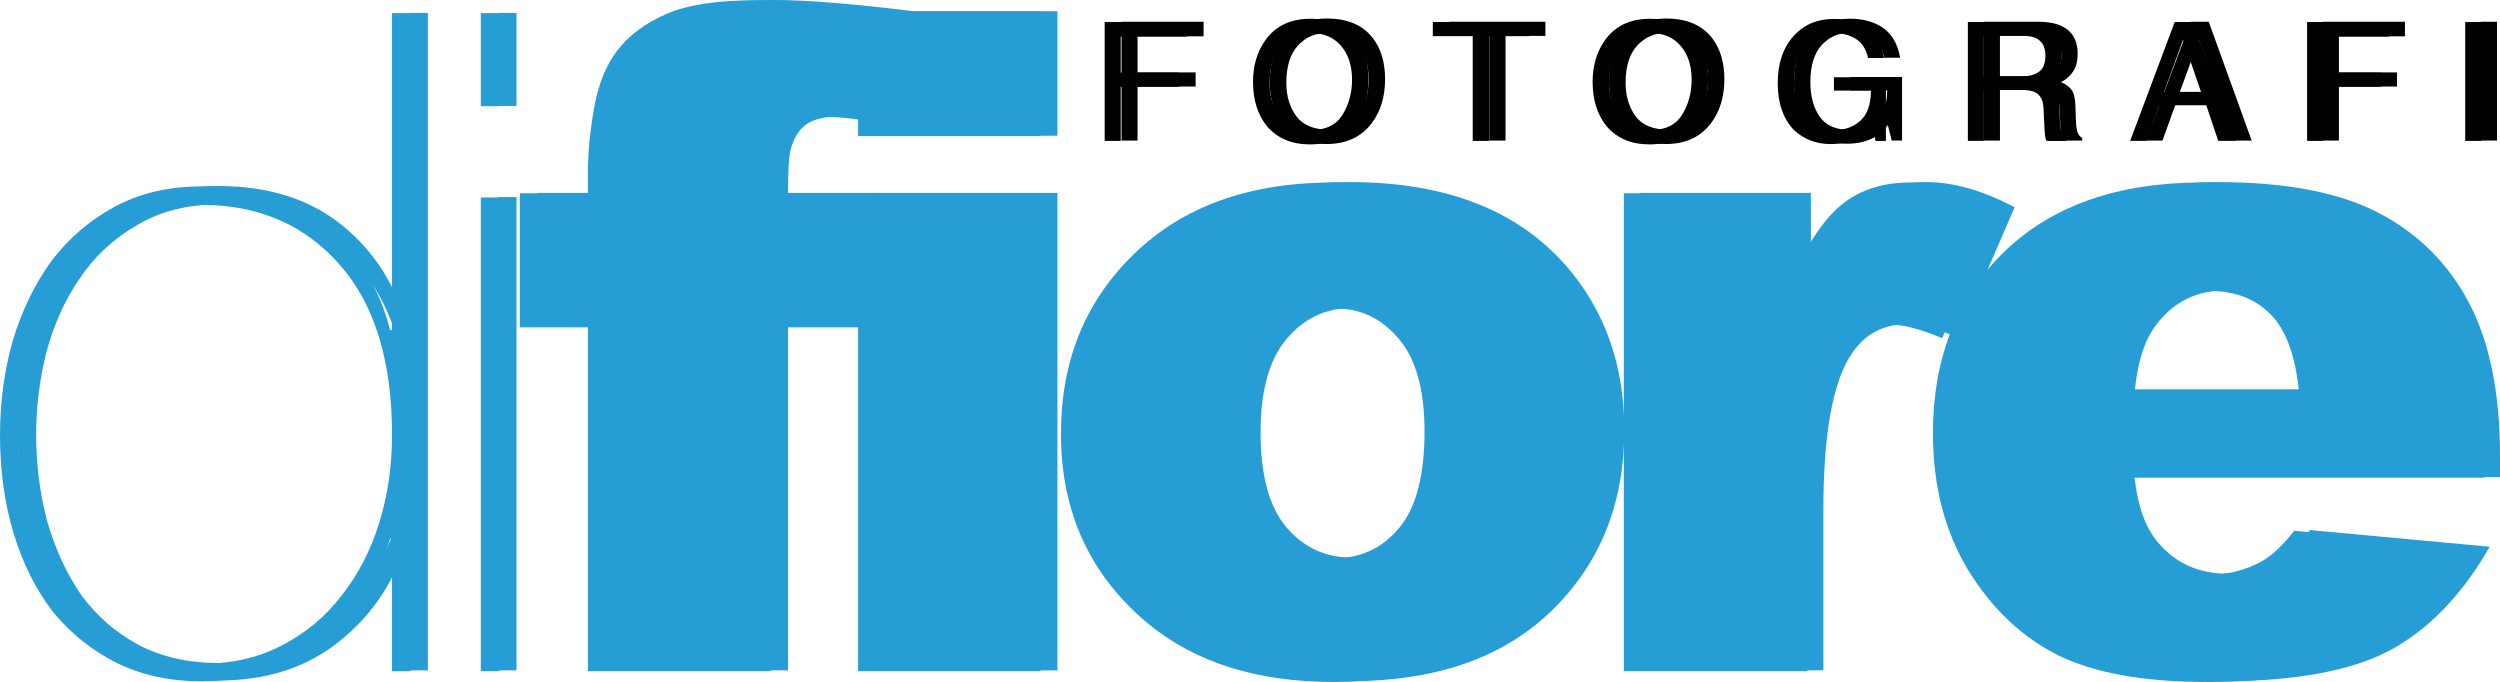 <?xml version="1.0" encoding="iso-8859-1"?>
<!-- Generator: Adobe Illustrator 21.1.0, SVG Export Plug-In . SVG Version: 6.00 Build 0)  -->
<svg version="1.1" id="Livello_1" xmlns="http://www.w3.org/2000/svg" xmlns:xlink="http://www.w3.org/1999/xlink" x="0px" y="0px"
	 width="261.452px" height="71.32px" viewBox="0 0 261.452 71.32" style="enable-background:new 0 0 261.452 71.32;"
	 xml:space="preserve">
<path style="fill-rule:evenodd;clip-rule:evenodd;fill:#279DD5;" d="M40.999,1.374v33.158h-0.193
	c-1.146-4.497-3.422-8.127-6.817-10.891c-3.39-2.762-7.711-4.143-12.961-4.143c-3.395,0-6.401,0.706-9.024,2.117
	c-2.625,1.418-4.832,3.309-6.629,5.688c-1.726,2.381-3.072,5.14-4.03,8.288C0.447,38.741,0,42.05,0,45.518
	c0,3.725,0.479,7.164,1.44,10.312c0.961,3.151,2.334,5.878,4.128,8.193c1.858,2.249,4.065,4.018,6.626,5.301
	c2.625,1.286,5.573,1.926,8.833,1.926c5.057,0,9.283-1.376,12.676-4.143c3.456-2.764,5.824-6.36,7.103-10.796h0.193v13.881h1.924
	V1.374H40.999z M40.999,45.518c0,3.214-0.445,6.264-1.339,9.156c-0.899,2.894-2.212,5.431-3.94,7.614
	c-1.662,2.188-3.744,3.923-6.238,5.206c-2.434,1.286-5.253,1.926-8.454,1.926c-3.197,0-6.018-0.64-8.45-1.926
	c-2.371-1.283-4.353-3.019-5.952-5.206c-1.537-2.249-2.72-4.817-3.554-7.709c-0.77-2.891-1.154-5.912-1.154-9.061
	c0-2.891,0.354-5.751,1.056-8.577c0.77-2.891,1.921-5.463,3.459-7.711c1.535-2.31,3.517-4.175,5.954-5.59
	c2.432-1.479,5.314-2.217,8.64-2.217c6.02,0,10.85,2.087,14.499,6.264C39.173,31.799,40.999,37.741,40.999,45.518"/>
<path style="fill-rule:evenodd;clip-rule:evenodd;fill:#279DD5;" d="M52.203,1.374h-1.921v9.733h1.921V1.374z M52.203,20.652h-1.921
	v49.541h1.921V20.652z"/>
<path style="fill-rule:evenodd;clip-rule:evenodd;fill:#279DD5;" d="M80.621,20.212h9.095v14.022h-9.095v35.956H61.488V34.235
	h-7.125V20.212h7.125v-2.261c0-2.038,0.222-4.28,0.657-6.729c0.438-2.449,1.251-4.436,2.437-5.976
	c1.22-1.569,2.909-2.823,5.067-3.766c2.185-0.973,5.372-1.457,9.567-1.457c3.341,0,8.2,0.391,14.58,1.176l-2.114,11.578
	c-2.278-0.376-4.123-0.565-5.529-0.565c-1.721,0-2.953,0.298-3.705,0.892c-0.75,0.565-1.278,1.474-1.591,2.73
	C80.697,16.527,80.621,17.986,80.621,20.212"/>
<path style="fill-rule:evenodd;clip-rule:evenodd;fill:#279DD5;" d="M89.739,1.198h19.082v13.035H89.739V1.198z M89.739,20.212
	h19.082V70.19H89.739V20.212z"/>
<path style="fill-rule:evenodd;clip-rule:evenodd;fill:#279DD5;" d="M110.955,45.345c0-7.626,2.562-13.9,7.689-18.828
	c5.125-4.954,12.05-7.435,20.771-7.435c9.97,0,17.503,2.904,22.596,8.706c4.096,4.678,6.142,10.432,6.142,17.271
	c0,7.687-2.547,13.995-7.641,18.923c-5.064,4.891-12.084,7.337-21.054,7.337c-8,0-14.472-2.038-19.409-6.115
	C113.984,60.152,110.955,53.536,110.955,45.345 M130.083,45.294c0,4.458,0.892,7.753,2.674,9.887
	c1.811,2.134,4.077,3.199,6.797,3.199c2.752,0,5.001-1.051,6.753-3.153c1.782-2.102,2.671-5.475,2.671-10.119
	c0-4.331-0.89-7.545-2.671-9.647c-1.782-2.134-3.984-3.199-6.611-3.202c-2.781,0-5.081,1.083-6.893,3.248
	C130.99,37.641,130.083,40.904,130.083,45.294"/>
<path style="fill-rule:evenodd;clip-rule:evenodd;fill:#279DD5;" d="M169.822,20.212h17.862v8.19
	c1.721-3.549,3.483-5.978,5.299-7.298c1.84-1.347,4.109-2.019,6.797-2.021c2.813,0,5.89,0.877,9.237,2.632l-5.908,13.651
	c-2.251-0.946-4.033-1.413-5.345-1.413c-2.498,0-4.441,1.036-5.812,3.107c-1.968,2.918-2.955,8.376-2.955,16.378v16.752h-19.175
	V20.212z"/>
<path style="fill-rule:evenodd;clip-rule:evenodd;fill:#279DD5;" d="M259.817,49.956h-38.259c0.342,3.077,1.171,5.363,2.486,6.871
	c1.84,2.163,4.248,3.248,7.218,3.248c1.875,0,3.659-0.472,5.345-1.413c1.034-0.599,2.141-1.645,3.329-3.155l18.803,1.743
	c-2.874,5.023-6.348,8.63-10.407,10.825c-4.065,2.166-9.894,3.246-17.491,3.246c-6.597,0-11.783-0.926-15.567-2.777
	c-3.784-1.88-6.924-4.847-9.425-8.894c-2.469-4.077-3.7-8.86-3.7-14.352c0-7.814,2.483-14.135,7.452-18.967
	c5.001-4.832,11.893-7.245,20.678-7.247c7.127,0,12.754,1.083,16.88,3.248c4.126,2.166,7.267,5.301,9.422,9.41
	c2.158,4.111,3.236,9.459,3.236,16.048V49.956z M240.408,40.778c-0.379-3.703-1.379-6.352-3.001-7.956
	c-1.594-1.598-3.705-2.395-6.33-2.395c-3.033,0-5.455,1.207-7.267,3.622c-1.161,1.503-1.894,3.749-2.205,6.729H240.408z"/>
<polygon style="fill-rule:evenodd;clip-rule:evenodd;fill:#010101;" points="115.527,2.301 124.118,2.301 124.118,3.824 
	117.206,3.824 117.206,7.6 123.285,7.6 123.285,9.079 117.206,9.079 117.206,14.735 115.527,14.735 "/>
<path style="fill-rule:evenodd;clip-rule:evenodd;fill:#010101;" d="M141.886,4.077c0.819,1.102,1.229,2.508,1.229,4.224
	c0,1.858-0.469,3.4-1.408,4.632c-1.1,1.444-2.671,2.166-4.715,2.168c-1.904,0-3.4-0.633-4.492-1.899
	c-0.973-1.217-1.459-2.759-1.459-4.619c0-1.682,0.413-3.121,1.249-4.316c1.068-1.537,2.647-2.302,4.739-2.302
	C139.212,1.963,140.835,2.667,141.886,4.077 M140.4,12.001c0.665-1.066,0.997-2.29,0.997-3.674c0-1.464-0.384-2.637-1.149-3.529
	c-0.76-0.892-1.799-1.337-3.119-1.337c-1.283,0-2.327,0.442-3.138,1.33c-0.809,0.877-1.215,2.178-1.215,3.901
	c0,1.376,0.347,2.54,1.039,3.485c0.697,0.943,1.823,1.415,3.38,1.415C138.674,13.593,139.745,13.062,140.4,12.001"/>
<polygon style="fill-rule:evenodd;clip-rule:evenodd;fill:#010101;" points="159.896,2.301 159.896,3.782 155.721,3.782 
	155.721,14.735 154.018,14.735 154.018,3.782 149.845,3.782 149.845,2.301 "/>
<path style="fill-rule:evenodd;clip-rule:evenodd;fill:#010101;" d="M177.399,4.077c0.821,1.102,1.229,2.508,1.232,4.224
	c0,1.858-0.469,3.4-1.408,4.632c-1.1,1.444-2.671,2.166-4.715,2.168c-1.904,0-3.402-0.633-4.492-1.899
	c-0.973-1.217-1.459-2.759-1.459-4.619c0-1.682,0.415-3.121,1.247-4.316c1.068-1.537,2.649-2.302,4.739-2.302
	C174.73,1.963,176.35,2.667,177.399,4.077 M175.915,12.001c0.662-1.066,0.995-2.29,0.997-3.674c0-1.464-0.384-2.637-1.149-3.529
	c-0.76-0.892-1.801-1.337-3.119-1.337c-1.283,0-2.329,0.442-3.141,1.33c-0.807,0.877-1.212,2.178-1.212,3.901
	c0,1.376,0.345,2.54,1.039,3.485c0.697,0.943,1.823,1.415,3.378,1.415C174.192,13.593,175.258,13.062,175.915,12.001"/>
<path style="fill-rule:evenodd;clip-rule:evenodd;fill:#010101;" d="M194.768,2.654c1.232,0.653,1.985,1.787,2.261,3.412h-1.662
	c-0.2-0.909-0.621-1.567-1.254-1.98c-0.635-0.418-1.437-0.626-2.405-0.626c-1.146,0-2.114,0.433-2.901,1.293
	c-0.78,0.865-1.171,2.151-1.171,3.859c0,1.481,0.323,2.686,0.97,3.617c0.645,0.926,1.701,1.386,3.16,1.386
	c1.117,0,2.043-0.323,2.774-0.973c0.736-0.655,1.11-1.708,1.132-3.165h-3.879V8.083h5.436v6.653h-1.08l-0.403-1.601
	c-0.567,0.626-1.071,1.061-1.508,1.303c-0.738,0.416-1.672,0.626-2.808,0.628c-1.467,0-2.73-0.477-3.786-1.432
	c-1.151-1.195-1.728-2.838-1.728-4.923c0-2.085,0.557-3.742,1.686-4.971c1.066-1.173,2.452-1.76,4.148-1.76
	C192.913,1.98,193.92,2.205,194.768,2.654"/>
<path style="fill-rule:evenodd;clip-rule:evenodd;fill:#010101;" d="M211.354,7.996c0.785,0,1.41-0.156,1.862-0.472
	c0.464-0.318,0.694-0.887,0.694-1.711c0-0.887-0.323-1.491-0.963-1.811c-0.342-0.171-0.802-0.254-1.374-0.254h-4.096v4.248H211.354z
	 M205.798,2.301h5.732c0.946,0,1.726,0.139,2.337,0.413c1.163,0.533,1.745,1.51,1.745,2.938c0,0.745-0.152,1.357-0.462,1.828
	c-0.303,0.477-0.731,0.858-1.283,1.141c0.484,0.2,0.846,0.457,1.09,0.78c0.247,0.323,0.384,0.846,0.413,1.569l0.056,1.667
	c0.017,0.472,0.059,0.824,0.12,1.056c0.1,0.396,0.284,0.65,0.538,0.763v0.279h-2.058c-0.056-0.105-0.1-0.244-0.134-0.416
	c-0.034-0.166-0.061-0.494-0.083-0.98l-0.1-2.075c-0.042-0.811-0.34-1.357-0.904-1.633c-0.32-0.152-0.821-0.23-1.508-0.23h-3.818
	v5.333h-1.679V2.301z"/>
<path style="fill-rule:evenodd;clip-rule:evenodd;fill:#010101;" d="M230.192,9.641l-1.882-5.495l-1.997,5.495H230.192z
	 M227.433,2.301h1.897l4.497,12.434h-1.84l-1.254-3.725h-4.901l-1.339,3.725h-1.721L227.433,2.301z"/>
<polygon style="fill-rule:evenodd;clip-rule:evenodd;fill:#010101;" points="241.278,2.301 249.869,2.301 249.869,3.824 
	242.957,3.824 242.957,7.6 249.036,7.6 249.036,9.079 242.957,9.079 242.957,14.735 241.278,14.735 "/>
<rect x="257.813" y="2.301" style="fill-rule:evenodd;clip-rule:evenodd;fill:#010101;" width="1.694" height="12.436"/>
<path style="fill-rule:evenodd;clip-rule:evenodd;fill:#279DD5;" d="M42.827,1.351V34.48h-0.193
	c-1.146-4.495-3.419-8.122-6.807-10.881c-3.393-2.762-7.709-4.143-12.954-4.143c-3.39,0-6.394,0.706-9.017,2.117
	c-2.623,1.415-4.827,3.307-6.621,5.683c-1.726,2.378-3.07,5.135-4.026,8.281c-0.897,3.146-1.344,6.455-1.344,9.918
	c0,3.722,0.479,7.159,1.44,10.305c0.961,3.146,2.329,5.871,4.123,8.186c1.855,2.244,4.062,4.013,6.619,5.294
	c2.623,1.286,5.568,1.928,8.826,1.928c5.052,0,9.276-1.379,12.666-4.14c3.451-2.762,5.817-6.355,7.095-10.789h0.193v13.871h1.919
	V1.351H42.827z M42.827,45.454c0,3.212-0.445,6.262-1.339,9.149c-0.899,2.889-2.207,5.429-3.935,7.609
	c-1.662,2.18-3.74,3.916-6.235,5.199c-2.432,1.286-5.245,1.926-8.445,1.926c-3.197,0-6.013-0.64-8.442-1.926
	c-2.366-1.283-4.346-3.019-5.947-5.199c-1.535-2.246-2.718-4.815-3.549-7.704c-0.77-2.889-1.154-5.908-1.154-9.053
	c0-2.889,0.354-5.744,1.056-8.567c0.767-2.891,1.919-5.458,3.456-7.706c1.532-2.312,3.515-4.17,5.947-5.582
	c2.43-1.479,5.309-2.219,8.633-2.219c6.013,0,10.84,2.09,14.487,6.262C41.004,31.749,42.827,37.686,42.827,45.454"/>
<path style="fill-rule:evenodd;clip-rule:evenodd;fill:#279DD5;" d="M54.019,1.352h-1.916v9.725h1.916V1.352z M54.019,20.61h-1.916
	v49.495h1.916V20.61z"/>
<path style="fill-rule:evenodd;clip-rule:evenodd;fill:#279DD5;" d="M82.415,20.172H91.5v14.01h-9.085v35.925H63.299V34.182h-7.117
	v-14.01h7.117v-2.258c0-2.036,0.22-4.277,0.655-6.724c0.438-2.444,1.251-4.434,2.437-5.971c1.22-1.567,2.906-2.818,5.062-3.762
	C73.635,0.486,76.82,0.002,81.009,0c3.336,0,8.193,0.391,14.567,1.176l-2.112,11.566c-2.278-0.374-4.118-0.565-5.524-0.565
	c-1.721,0-2.953,0.301-3.7,0.895c-0.753,0.565-1.281,1.471-1.594,2.725C82.491,16.488,82.415,17.945,82.415,20.172"/>
<path style="fill-rule:evenodd;clip-rule:evenodd;fill:#279DD5;" d="M91.523,1.174h19.065v13.023H91.523V1.174z M91.523,20.173
	h19.065v49.935H91.523V20.173z"/>
<path style="fill-rule:evenodd;clip-rule:evenodd;fill:#279DD5;" d="M112.721,45.281c0-7.618,2.561-13.888,7.682-18.808
	c5.121-4.952,12.038-7.428,20.754-7.43c9.96,0,17.486,2.901,22.577,8.699c4.092,4.673,6.137,10.422,6.137,17.256
	c0,7.68-2.547,13.981-7.636,18.903c-5.059,4.891-12.072,7.335-21.035,7.335c-7.995,0-14.46-2.036-19.392-6.113
	C115.747,60.075,112.721,53.464,112.721,45.281 M131.832,45.232c0,4.453,0.892,7.746,2.671,9.877
	c1.811,2.129,4.074,3.195,6.792,3.195c2.747,0,4.996-1.049,6.746-3.146c1.779-2.104,2.671-5.473,2.671-10.112
	c0-4.329-0.892-7.538-2.671-9.642c-1.779-2.129-3.982-3.195-6.607-3.197c-2.777,0-5.074,1.08-6.885,3.246
	C132.738,37.584,131.832,40.845,131.832,45.232"/>
<path style="fill-rule:evenodd;clip-rule:evenodd;fill:#279DD5;" d="M171.535,20.172h17.845v8.183
	c1.718-3.547,3.481-5.974,5.294-7.293c1.84-1.344,4.106-2.016,6.792-2.019c2.811,0,5.886,0.875,9.227,2.63l-5.903,13.639
	c-2.246-0.941-4.028-1.41-5.338-1.41c-2.498,0-4.436,1.036-5.81,3.104c-1.965,2.916-2.953,8.369-2.953,16.361v16.74h-19.155V20.172z
	"/>
<path style="fill-rule:evenodd;clip-rule:evenodd;fill:#279DD5;" d="M261.452,49.889h-38.227c0.342,3.075,1.171,5.358,2.483,6.866
	c1.84,2.158,4.246,3.243,7.213,3.243c1.872,0,3.656-0.472,5.341-1.41c1.031-0.599,2.139-1.645,3.327-3.153l18.786,1.743
	c-2.874,5.015-6.343,8.621-10.4,10.813c-4.06,2.163-9.884,3.243-17.473,3.243c-6.59,0-11.774-0.926-15.552-2.772
	c-3.779-1.882-6.919-4.844-9.417-8.889c-2.466-4.072-3.698-8.85-3.698-14.34c0-7.807,2.481-14.122,7.445-18.947
	c4.998-4.83,11.886-7.24,20.661-7.24c7.122,0,12.744,1.078,16.865,3.243c4.121,2.161,7.262,5.297,9.415,9.403
	c2.156,4.106,3.234,9.449,3.234,16.031V49.889z M242.057,40.718c-0.376-3.698-1.376-6.348-2.997-7.948
	c-1.594-1.596-3.703-2.393-6.326-2.393c-3.031,0-5.451,1.205-7.259,3.617c-1.161,1.503-1.894,3.747-2.205,6.724H242.057z"/>
<polygon style="fill-rule:evenodd;clip-rule:evenodd;fill:#010101;" points="117.289,2.275 125.873,2.275 125.873,3.8 118.965,3.8 
	118.965,7.572 125.039,7.572 125.039,9.05 118.965,9.05 118.965,14.701 117.289,14.701 "/>
<path style="fill-rule:evenodd;clip-rule:evenodd;fill:#010101;" d="M143.621,4.051c0.821,1.102,1.232,2.505,1.232,4.219
	c0,1.855-0.472,3.4-1.408,4.627c-1.1,1.444-2.669,2.166-4.71,2.168c-1.902,0-3.397-0.633-4.49-1.899
	c-0.97-1.217-1.457-2.755-1.457-4.612c0-1.682,0.413-3.121,1.247-4.316c1.068-1.532,2.645-2.3,4.737-2.3
	C140.952,1.937,142.575,2.644,143.621,4.051 M142.14,11.968c0.662-1.066,0.995-2.29,0.995-3.671c0-1.462-0.381-2.635-1.146-3.527
	c-0.758-0.89-1.796-1.335-3.116-1.335c-1.281,0-2.324,0.44-3.133,1.33c-0.809,0.877-1.215,2.175-1.215,3.894
	c0,1.379,0.345,2.54,1.036,3.485c0.697,0.943,1.821,1.413,3.378,1.413C140.414,13.557,141.485,13.029,142.14,11.968"/>
<polygon style="fill-rule:evenodd;clip-rule:evenodd;fill:#010101;" points="161.618,2.275 161.618,3.754 157.448,3.754 
	157.448,14.701 155.745,14.701 155.745,3.754 151.577,3.754 151.577,2.275 "/>
<path style="fill-rule:evenodd;clip-rule:evenodd;fill:#010101;" d="M179.104,4.051c0.821,1.102,1.229,2.505,1.232,4.219
	c0,1.855-0.469,3.4-1.408,4.627c-1.1,1.444-2.669,2.166-4.708,2.168c-1.904,0-3.402-0.633-4.492-1.899
	c-0.97-1.217-1.457-2.755-1.457-4.612c0-1.682,0.416-3.121,1.247-4.316c1.068-1.532,2.645-2.3,4.734-2.3
	C176.44,1.937,178.058,2.644,179.104,4.051 M177.623,11.968c0.662-1.066,0.992-2.29,0.995-3.671c0-1.462-0.384-2.635-1.146-3.527
	c-0.758-0.89-1.799-1.335-3.116-1.335c-1.281,0-2.324,0.44-3.136,1.33c-0.809,0.877-1.212,2.175-1.212,3.894
	c0,1.379,0.345,2.54,1.036,3.485c0.697,0.943,1.821,1.413,3.378,1.413C175.9,13.557,176.966,13.029,177.623,11.968"/>
<path style="fill-rule:evenodd;clip-rule:evenodd;fill:#010101;" d="M196.459,2.631c1.229,0.65,1.985,1.784,2.258,3.41h-1.66
	c-0.2-0.909-0.621-1.567-1.254-1.98c-0.635-0.418-1.437-0.626-2.4-0.626c-1.146,0-2.114,0.433-2.901,1.291
	c-0.78,0.868-1.171,2.151-1.171,3.862c0,1.476,0.323,2.676,0.968,3.61c0.648,0.924,1.701,1.386,3.16,1.386
	c1.117,0,2.041-0.323,2.772-0.973c0.736-0.655,1.11-1.706,1.132-3.163h-3.879V8.052h5.433V14.7h-1.078l-0.403-1.598
	c-0.569,0.626-1.071,1.058-1.508,1.3c-0.738,0.416-1.669,0.626-2.806,0.628c-1.464,0-2.728-0.479-3.784-1.432
	c-1.149-1.195-1.726-2.833-1.726-4.92c0-2.08,0.56-3.735,1.686-4.964c1.063-1.171,2.449-1.757,4.143-1.757
	C194.607,1.956,195.611,2.179,196.459,2.631"/>
<path style="fill-rule:evenodd;clip-rule:evenodd;fill:#010101;" d="M213.03,7.968c0.785,0,1.408-0.156,1.86-0.472
	c0.464-0.318,0.694-0.887,0.694-1.708c0-0.89-0.323-1.491-0.965-1.811c-0.34-0.171-0.797-0.254-1.369-0.254h-4.094v4.246H213.03z
	 M207.48,2.275h5.727c0.943,0,1.721,0.142,2.332,0.416c1.166,0.53,1.745,1.506,1.745,2.935c0,0.743-0.152,1.354-0.462,1.826
	c-0.301,0.477-0.731,0.855-1.283,1.141c0.486,0.198,0.848,0.457,1.09,0.777c0.247,0.323,0.384,0.843,0.413,1.564l0.059,1.667
	c0.015,0.474,0.056,0.824,0.117,1.056c0.098,0.396,0.284,0.65,0.538,0.763v0.281h-2.056c-0.056-0.108-0.1-0.247-0.134-0.418
	c-0.034-0.166-0.061-0.494-0.083-0.98l-0.1-2.073c-0.042-0.809-0.34-1.357-0.904-1.633c-0.32-0.149-0.819-0.227-1.506-0.227h-3.815
	v5.331h-1.677V2.275z"/>
<path style="fill-rule:evenodd;clip-rule:evenodd;fill:#010101;" d="M231.851,9.608l-1.882-5.487l-1.994,5.487H231.851z
	 M229.094,2.275h1.897l4.492,12.426h-1.84l-1.251-3.722h-4.898l-1.337,3.722h-1.718L229.094,2.275z"/>
<polygon style="fill-rule:evenodd;clip-rule:evenodd;fill:#010101;" points="242.928,2.275 251.511,2.275 251.511,3.8 244.607,3.8 
	244.607,7.572 250.68,7.572 250.68,9.05 244.607,9.05 244.607,14.701 242.928,14.701 "/>
<rect x="259.445" y="2.276" style="fill-rule:evenodd;clip-rule:evenodd;fill:#010101;" width="1.694" height="12.424"/>
</svg>
